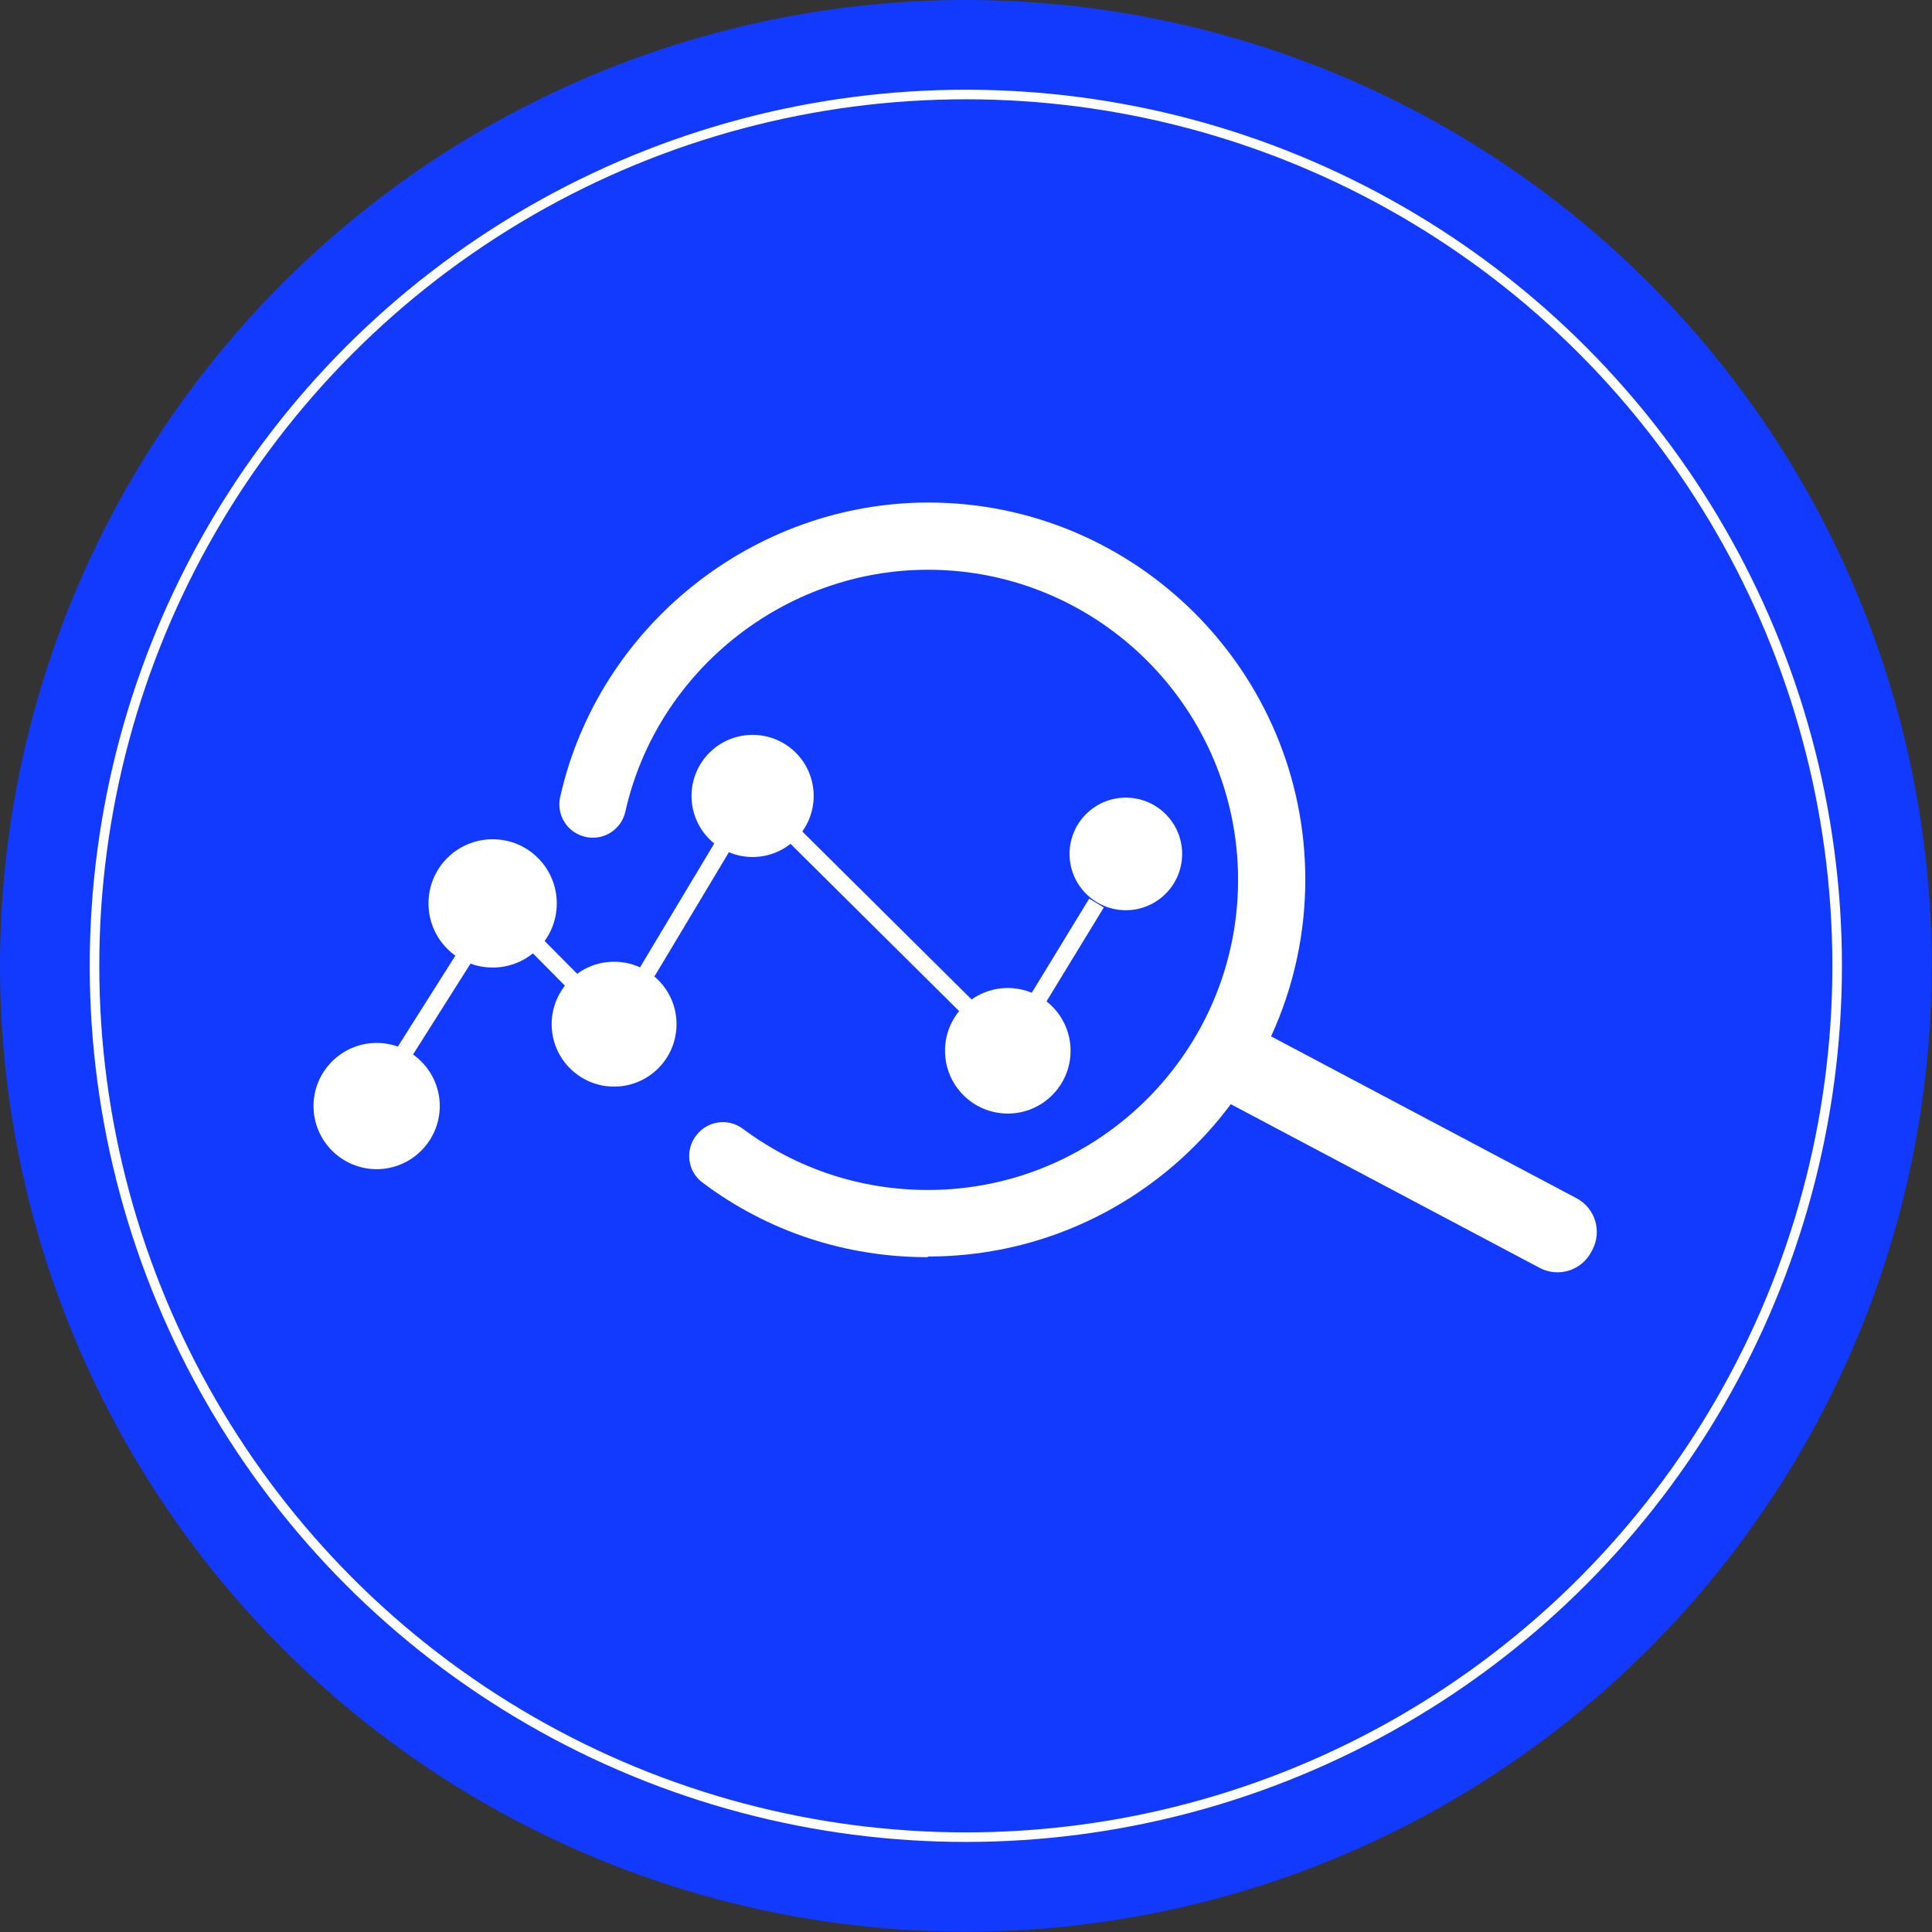 <svg xmlns="http://www.w3.org/2000/svg" id="_&#x56FE;&#x5C42;_2" data-name="&#x56FE;&#x5C42; 2" viewBox="0 0 56.63 56.63"><rect x="0" y="0" width="56.63" height="56.63" fill="#333333" stroke="none"/><defs><style>      .cls-1 {        fill: #fff;      }      .cls-2 {        stroke-width: .5px;      }      .cls-2, .cls-3 {        fill: none;        stroke: #fff;        stroke-miterlimit: 10;      }      .cls-3 {        stroke-width: .28px;      }      .cls-4 {        fill: #123aff;      }    </style></defs><g id="_&#x56FE;&#x5C42;_1-2" data-name="&#x56FE;&#x5C42; 1"><g><circle class="cls-4" cx="28.31" cy="28.31" r="28.31"></circle><circle class="cls-3" cx="28.31" cy="28.31" r="25.54"></circle><g><path class="cls-1" d="M27.19,36.85c-2.4,0-4.68-.75-6.59-2.18-.44-.32-.53-.94-.2-1.38s.94-.53,1.38-.2c1.57,1.17,3.45,1.79,5.42,1.79,5.01,0,9.09-4.08,9.09-9.09s-4.08-9.09-9.09-9.09c-4.22,0-7.95,2.98-8.87,7.09-.12.53-.64.86-1.17.74-.53-.12-.86-.64-.74-1.17,1.12-5,5.66-8.63,10.79-8.63,6.09,0,11.05,4.96,11.05,11.05s-4.96,11.05-11.05,11.05Z"></path><path class="cls-1" d="M40.38,28.15h2.3v10.47c0,.62-.5,1.12-1.12,1.12h-.07c-.62,0-1.12-.5-1.12-1.12v-10.47h0Z" transform="translate(-7.9 54.75) rotate(-62.08)"></path><g><path class="cls-1" d="M12.89,32.42c0,1.02-.83,1.85-1.85,1.85s-1.85-.83-1.85-1.85.83-1.85,1.85-1.85,1.85.83,1.85,1.85Z"></path><line class="cls-2" x1="11.81" y1="30.91" x2="13.6" y2="28.08"></line><path class="cls-1" d="M16.32,26.48c0,1.04-.84,1.88-1.88,1.88s-1.88-.84-1.88-1.88.84-1.88,1.88-1.88,1.88.84,1.88,1.88Z"></path><circle class="cls-1" cx="18" cy="30.02" r="1.83"></circle><path class="cls-1" d="M23.85,23.33c0,.99-.8,1.79-1.79,1.79s-1.79-.8-1.79-1.79.8-1.79,1.79-1.79,1.79.8,1.79,1.79Z"></path><circle class="cls-1" cx="29.54" cy="30.8" r="1.84"></circle><circle class="cls-1" cx="33" cy="25.03" r="1.65"></circle><line class="cls-2" x1="15.69" y1="27.66" x2="16.83" y2="28.81"></line><line class="cls-2" x1="21.17" y1="24.82" x2="18.97" y2="28.49"></line><line class="cls-2" x1="23.31" y1="24.52" x2="28.31" y2="29.48"></line><line class="cls-2" x1="32.14" y1="26.47" x2="30.45" y2="29.24"></line></g></g></g></g></svg>